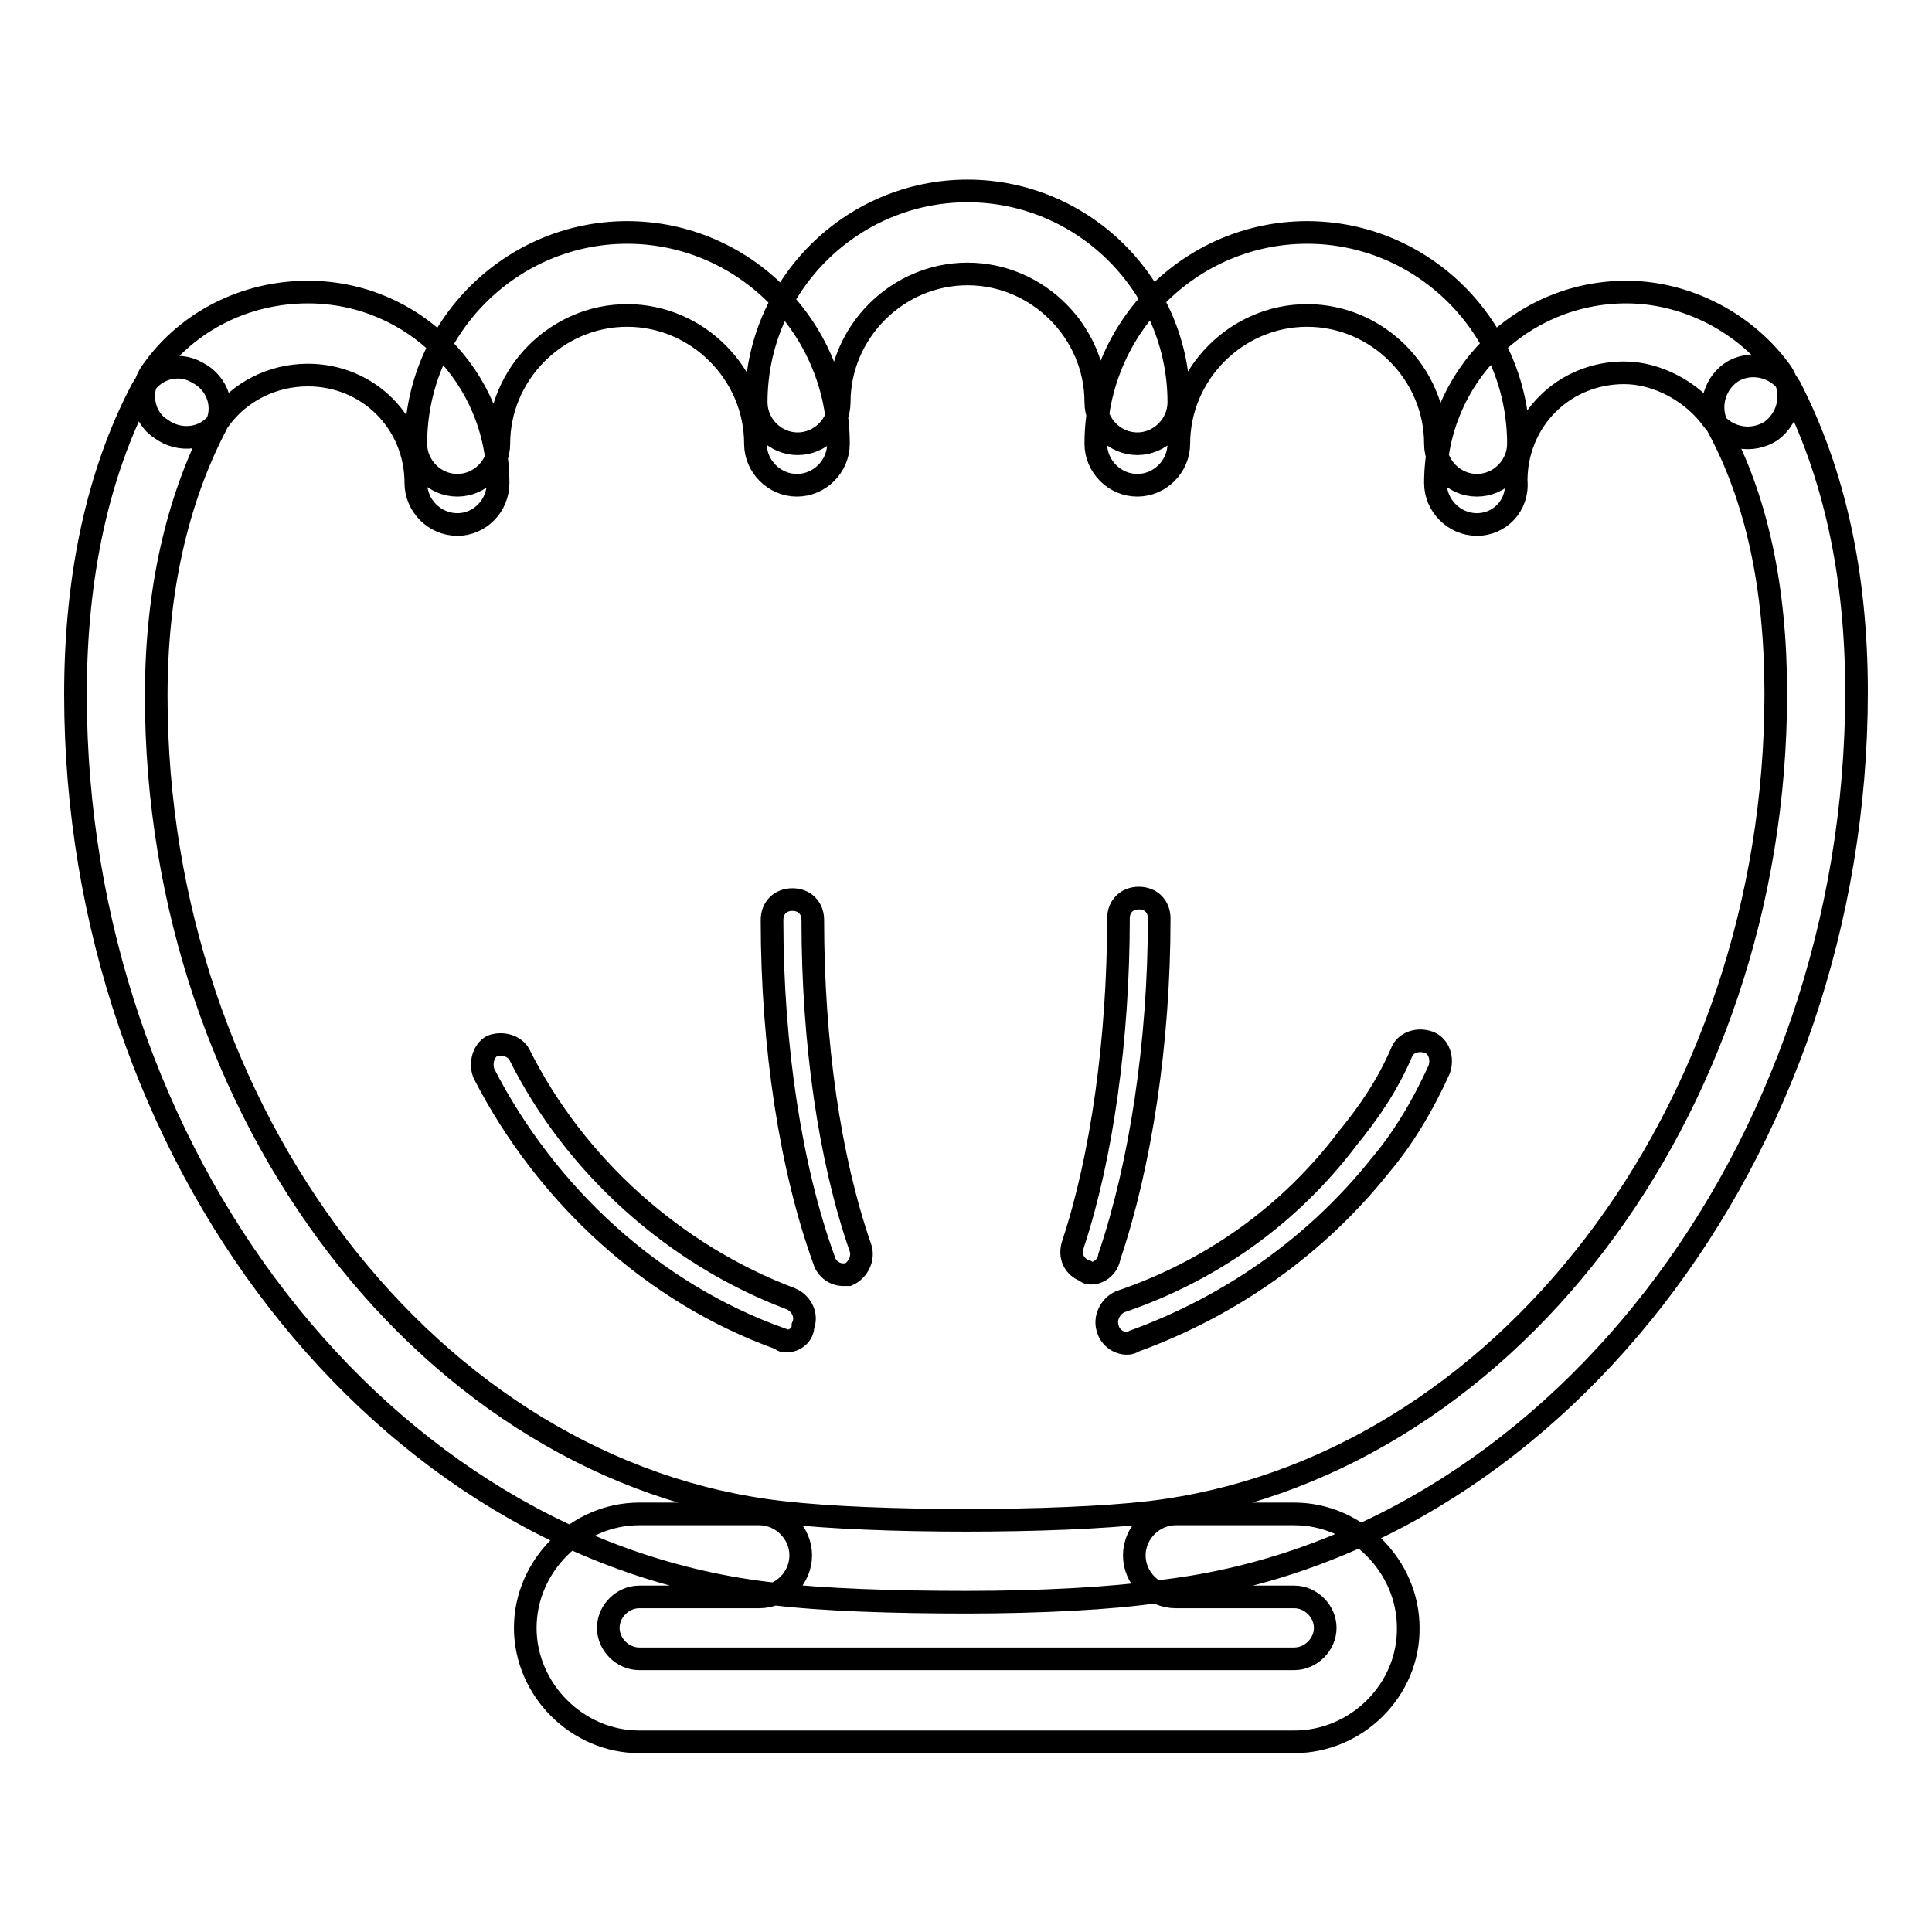 <?xml version="1.0" encoding="utf-8"?>
<!-- Svg Vector Icons : http://www.onlinewebfonts.com/icon -->
<!DOCTYPE svg PUBLIC "-//W3C//DTD SVG 1.1//EN" "http://www.w3.org/Graphics/SVG/1.1/DTD/svg11.dtd">
<svg version="1.1" xmlns="http://www.w3.org/2000/svg" xmlns:xlink="http://www.w3.org/1999/xlink" x="0px" y="0px" viewBox="0 0 256 256" enable-background="new 0 0 256 256" xml:space="preserve">
<g> <path stroke-width="3" fill-opacity="0" stroke="#000000"  d="M128.1,212.3c-9.6,0-19-0.3-25.6-1.1C50.7,205.5,10,153,10,92c0-15.7,3-29.4,8.8-40.4 c1.4-2.7,4.7-3.8,7.4-2.2c2.7,1.4,3.8,4.7,2.2,7.4c-4.9,9.6-7.7,21.4-7.7,35.4c0,55.5,36.5,103,83,108.2c12.1,1.4,36.5,1.4,48.6,0 c46.7-5.5,83-53,83-108.5c0-14-2.5-25.8-7.7-35.4c-1.4-2.7-0.3-6,2.2-7.4c2.7-1.4,6-0.3,7.4,2.2c5.8,11.3,8.8,24.7,8.8,40.4 c0,61-40.7,113.5-92.6,119.2C147.4,211.8,137.8,212.3,128.1,212.3z M60.6,69.5c-3,0-5.5-2.5-5.5-5.5c0-8-6.3-14.3-14.3-14.3 c-4.7,0-9.1,2.2-11.8,6c-1.6,2.5-5.2,3-7.7,1.1c-2.5-1.6-3-5.2-1.1-7.7c4.7-6.6,12.4-10.4,20.6-10.4C54.8,38.7,66,50,66,64 C66,67,63.6,69.5,60.6,69.5z M195.7,69.5c-3,0-5.5-2.5-5.5-5.5c0-14,11.3-25.3,25.3-25.3c8,0,15.9,4.1,20.6,10.7 c1.6,2.5,1.1,5.8-1.4,7.7c-2.5,1.6-5.8,1.1-7.7-1.4c-2.7-3.8-7.4-6.3-11.8-6.3c-8,0-14.3,6.3-14.3,14.3 C201.2,67,198.7,69.5,195.7,69.5L195.7,69.5z M105.6,64.3c-3,0-5.5-2.5-5.5-5.5c0-9.3-7.7-17-17-17c-9.3,0-17,7.7-17,17 c0,3-2.5,5.5-5.5,5.5s-5.5-2.5-5.5-5.5c0-15.4,12.6-28,28-28s28,12.6,28,28C111.1,61.8,108.6,64.3,105.6,64.3L105.6,64.3z  M150.7,58.8c-3,0-5.5-2.5-5.5-5.5c0-9.3-7.7-17-17-17s-17,7.7-17,17c0,3-2.5,5.5-5.5,5.5c-3,0-5.5-2.5-5.5-5.5 c0-15.4,12.6-28,28-28s28,12.6,28,28C156.2,56.3,153.7,58.8,150.7,58.8z M195.7,64.3c-3,0-5.5-2.5-5.5-5.5c0-9.3-7.7-17-17-17 c-9.3,0-17,7.7-17,17c0,3-2.5,5.5-5.5,5.5s-5.5-2.5-5.5-5.5c0-15.4,12.6-28,28-28c15.4,0,28,12.6,28,28 C201.2,61.8,198.7,64.3,195.7,64.3L195.7,64.3z M171.5,230.8H84.7c-8.2,0-15.1-6.9-15.1-15.1c0-8.2,6.9-15.1,15.1-15.1h15.9 c3,0,5.5,2.5,5.5,5.5s-2.5,5.5-5.5,5.5H84.7c-2.2,0-4.1,1.9-4.1,4.1c0,2.2,1.9,4.1,4.1,4.1h86.8c2.2,0,4.1-1.9,4.1-4.1 c0-2.2-1.9-4.1-4.1-4.1h-15.7c-3,0-5.5-2.5-5.5-5.5s2.5-5.5,5.5-5.5h15.7c8.2,0,15.1,6.9,15.1,15.1 C186.7,223.9,179.8,230.8,171.5,230.8z M111.7,168.9c-1.1,0-2.2-0.8-2.5-1.9c-4.4-12.1-6.9-28.3-6.9-45.1c0-1.6,1.1-2.7,2.7-2.7 c1.6,0,2.7,1.1,2.7,2.7c0,16.2,2.2,31.6,6.3,43.4c0.5,1.4-0.3,3-1.6,3.6H111.7z M144.6,168.7c-0.3,0-0.5,0-0.8-0.3 c-1.4-0.5-2.2-1.9-1.6-3.6c3.8-11.5,6-27.2,6-43.1c0-1.6,1.1-2.7,2.7-2.7s2.7,1.1,2.7,2.7c0,16.5-2.5,32.7-6.6,44.8 C146.8,167.8,145.7,168.7,144.6,168.7z M104.2,177.7c-0.3,0-0.5,0-0.8-0.3c-16.8-6-31-19-39.3-35.2c-0.5-1.4,0-3,1.1-3.6 c1.4-0.5,3,0,3.6,1.1c7.4,14.8,20.6,26.6,36,32.4c1.4,0.6,2.2,2.2,1.6,3.6C106.4,176.9,105.3,177.7,104.2,177.7L104.2,177.7z  M149.3,178c-1.1,0-2.2-0.8-2.5-1.9c-0.5-1.4,0.3-3,1.6-3.6c12.1-4.1,22.5-11.5,30.2-21.7c2.7-3.3,5.2-6.9,7.1-11.3 c0.5-1.4,2.2-1.9,3.6-1.4c1.4,0.5,1.9,2.2,1.4,3.6c-2.2,4.9-4.9,9.3-7.7,12.6c-8.5,10.7-19.8,18.7-32.7,23.4 C149.8,178,149.6,178,149.3,178z"/></g>
</svg>